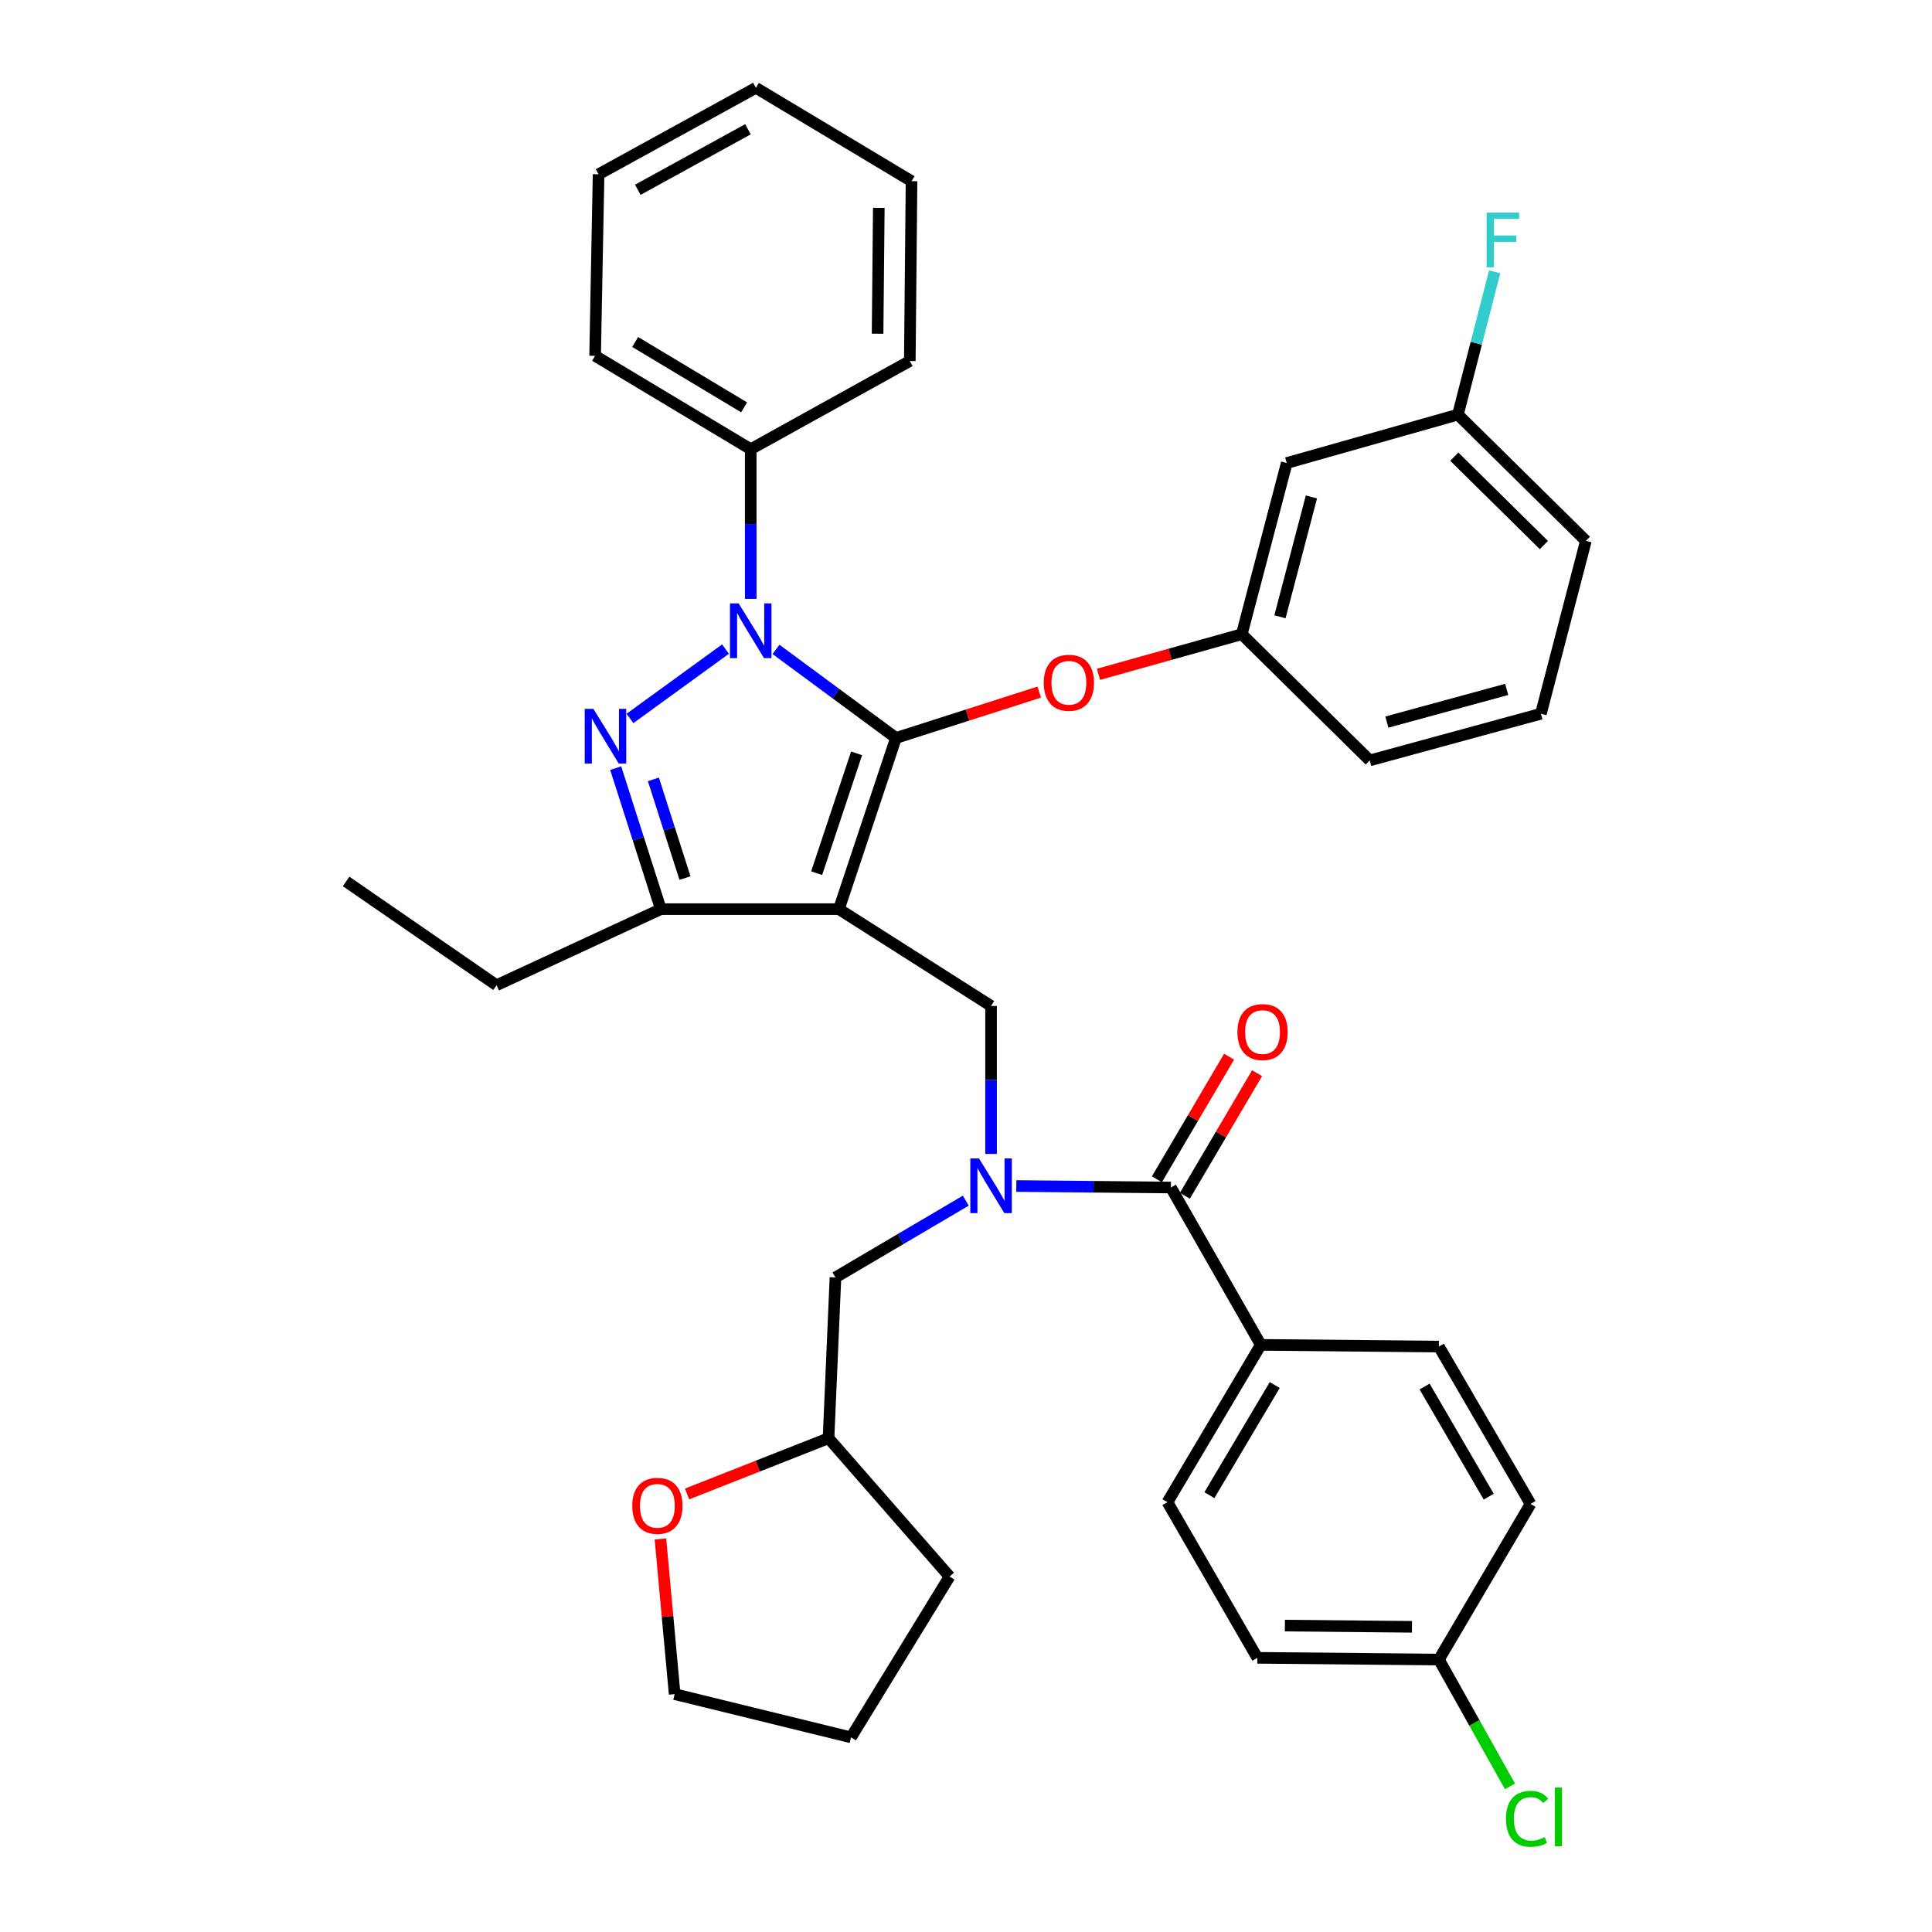 <?xml version='1.0' encoding='iso-8859-1'?>
<svg version='1.1' baseProfile='full'
              xmlns='http://www.w3.org/2000/svg'
                      xmlns:rdkit='http://www.rdkit.org/xml'
                      xmlns:xlink='http://www.w3.org/1999/xlink'
                  xml:space='preserve'
width='1000px' height='1000px' viewBox='0 0 1000 1000'>
<!-- END OF HEADER -->
<rect style='opacity:1.0;fill:#FFFFFF;stroke:none' width='1000' height='1000' x='0' y='0'> </rect>
<path class='bond-0' d='M 652.592,696.098 L 604.266,777.536' style='fill:none;fill-rule:evenodd;stroke:#000000;stroke-width:6px;stroke-linecap:butt;stroke-linejoin:miter;stroke-opacity:1' />
<path class='bond-0' d='M 659.802,716.894 L 625.973,773.901' style='fill:none;fill-rule:evenodd;stroke:#000000;stroke-width:6px;stroke-linecap:butt;stroke-linejoin:miter;stroke-opacity:1' />
<path class='bond-1' d='M 652.592,696.098 L 744.771,696.986' style='fill:none;fill-rule:evenodd;stroke:#000000;stroke-width:6px;stroke-linecap:butt;stroke-linejoin:miter;stroke-opacity:1' />
<path class='bond-2' d='M 652.592,696.098 L 606.05,614.651' style='fill:none;fill-rule:evenodd;stroke:#000000;stroke-width:6px;stroke-linecap:butt;stroke-linejoin:miter;stroke-opacity:1' />
<path class='bond-3' d='M 512.974,597.268 L 512.974,558.973' style='fill:none;fill-rule:evenodd;stroke:#0000FF;stroke-width:6px;stroke-linecap:butt;stroke-linejoin:miter;stroke-opacity:1' />
<path class='bond-3' d='M 512.974,558.973 L 512.974,520.679' style='fill:none;fill-rule:evenodd;stroke:#000000;stroke-width:6px;stroke-linecap:butt;stroke-linejoin:miter;stroke-opacity:1' />
<path class='bond-4' d='M 526.041,613.88 L 566.045,614.266' style='fill:none;fill-rule:evenodd;stroke:#0000FF;stroke-width:6px;stroke-linecap:butt;stroke-linejoin:miter;stroke-opacity:1' />
<path class='bond-4' d='M 566.045,614.266 L 606.05,614.651' style='fill:none;fill-rule:evenodd;stroke:#000000;stroke-width:6px;stroke-linecap:butt;stroke-linejoin:miter;stroke-opacity:1' />
<path class='bond-5' d='M 499.897,621.457 L 466.165,641.325' style='fill:none;fill-rule:evenodd;stroke:#0000FF;stroke-width:6px;stroke-linecap:butt;stroke-linejoin:miter;stroke-opacity:1' />
<path class='bond-5' d='M 466.165,641.325 L 432.432,661.194' style='fill:none;fill-rule:evenodd;stroke:#000000;stroke-width:6px;stroke-linecap:butt;stroke-linejoin:miter;stroke-opacity:1' />
<path class='bond-6' d='M 613.293,618.918 L 631.977,587.195' style='fill:none;fill-rule:evenodd;stroke:#000000;stroke-width:6px;stroke-linecap:butt;stroke-linejoin:miter;stroke-opacity:1' />
<path class='bond-6' d='M 631.977,587.195 L 650.662,555.473' style='fill:none;fill-rule:evenodd;stroke:#FF0000;stroke-width:6px;stroke-linecap:butt;stroke-linejoin:miter;stroke-opacity:1' />
<path class='bond-6' d='M 598.806,610.385 L 617.491,578.663' style='fill:none;fill-rule:evenodd;stroke:#000000;stroke-width:6px;stroke-linecap:butt;stroke-linejoin:miter;stroke-opacity:1' />
<path class='bond-6' d='M 617.491,578.663 L 636.175,546.941' style='fill:none;fill-rule:evenodd;stroke:#FF0000;stroke-width:6px;stroke-linecap:butt;stroke-linejoin:miter;stroke-opacity:1' />
<path class='bond-7' d='M 604.266,777.536 L 650.799,858.087' style='fill:none;fill-rule:evenodd;stroke:#000000;stroke-width:6px;stroke-linecap:butt;stroke-linejoin:miter;stroke-opacity:1' />
<path class='bond-8' d='M 744.771,696.986 L 792.211,778.433' style='fill:none;fill-rule:evenodd;stroke:#000000;stroke-width:6px;stroke-linecap:butt;stroke-linejoin:miter;stroke-opacity:1' />
<path class='bond-8' d='M 737.359,717.665 L 770.567,774.678' style='fill:none;fill-rule:evenodd;stroke:#000000;stroke-width:6px;stroke-linecap:butt;stroke-linejoin:miter;stroke-opacity:1' />
<path class='bond-9' d='M 512.974,520.679 L 434.216,470.568' style='fill:none;fill-rule:evenodd;stroke:#000000;stroke-width:6px;stroke-linecap:butt;stroke-linejoin:miter;stroke-opacity:1' />
<path class='bond-10' d='M 401.656,336.128 L 432.703,359.047' style='fill:none;fill-rule:evenodd;stroke:#0000FF;stroke-width:6px;stroke-linecap:butt;stroke-linejoin:miter;stroke-opacity:1' />
<path class='bond-10' d='M 432.703,359.047 L 463.75,381.966' style='fill:none;fill-rule:evenodd;stroke:#000000;stroke-width:6px;stroke-linecap:butt;stroke-linejoin:miter;stroke-opacity:1' />
<path class='bond-11' d='M 375.517,335.961 L 326.059,371.877' style='fill:none;fill-rule:evenodd;stroke:#0000FF;stroke-width:6px;stroke-linecap:butt;stroke-linejoin:miter;stroke-opacity:1' />
<path class='bond-12' d='M 388.58,309.966 L 388.58,271.235' style='fill:none;fill-rule:evenodd;stroke:#0000FF;stroke-width:6px;stroke-linecap:butt;stroke-linejoin:miter;stroke-opacity:1' />
<path class='bond-12' d='M 388.58,271.235 L 388.58,232.503' style='fill:none;fill-rule:evenodd;stroke:#000000;stroke-width:6px;stroke-linecap:butt;stroke-linejoin:miter;stroke-opacity:1' />
<path class='bond-13' d='M 463.75,381.966 L 500.825,370.099' style='fill:none;fill-rule:evenodd;stroke:#000000;stroke-width:6px;stroke-linecap:butt;stroke-linejoin:miter;stroke-opacity:1' />
<path class='bond-13' d='M 500.825,370.099 L 537.9,358.233' style='fill:none;fill-rule:evenodd;stroke:#FF0000;stroke-width:6px;stroke-linecap:butt;stroke-linejoin:miter;stroke-opacity:1' />
<path class='bond-14' d='M 463.75,381.966 L 434.216,470.568' style='fill:none;fill-rule:evenodd;stroke:#000000;stroke-width:6px;stroke-linecap:butt;stroke-linejoin:miter;stroke-opacity:1' />
<path class='bond-14' d='M 443.371,389.94 L 422.697,451.961' style='fill:none;fill-rule:evenodd;stroke:#000000;stroke-width:6px;stroke-linecap:butt;stroke-linejoin:miter;stroke-opacity:1' />
<path class='bond-15' d='M 434.216,470.568 L 342.037,470.568' style='fill:none;fill-rule:evenodd;stroke:#000000;stroke-width:6px;stroke-linecap:butt;stroke-linejoin:miter;stroke-opacity:1' />
<path class='bond-16' d='M 342.037,470.568 L 257.013,509.947' style='fill:none;fill-rule:evenodd;stroke:#000000;stroke-width:6px;stroke-linecap:butt;stroke-linejoin:miter;stroke-opacity:1' />
<path class='bond-17' d='M 342.037,470.568 L 330.36,434.073' style='fill:none;fill-rule:evenodd;stroke:#000000;stroke-width:6px;stroke-linecap:butt;stroke-linejoin:miter;stroke-opacity:1' />
<path class='bond-17' d='M 330.36,434.073 L 318.682,397.579' style='fill:none;fill-rule:evenodd;stroke:#0000FF;stroke-width:6px;stroke-linecap:butt;stroke-linejoin:miter;stroke-opacity:1' />
<path class='bond-17' d='M 354.547,454.496 L 346.373,428.95' style='fill:none;fill-rule:evenodd;stroke:#000000;stroke-width:6px;stroke-linecap:butt;stroke-linejoin:miter;stroke-opacity:1' />
<path class='bond-17' d='M 346.373,428.95 L 338.198,403.403' style='fill:none;fill-rule:evenodd;stroke:#0000FF;stroke-width:6px;stroke-linecap:butt;stroke-linejoin:miter;stroke-opacity:1' />
<path class='bond-18' d='M 355.634,773.27 L 392.24,758.848' style='fill:none;fill-rule:evenodd;stroke:#FF0000;stroke-width:6px;stroke-linecap:butt;stroke-linejoin:miter;stroke-opacity:1' />
<path class='bond-18' d='M 392.24,758.848 L 428.846,744.425' style='fill:none;fill-rule:evenodd;stroke:#000000;stroke-width:6px;stroke-linecap:butt;stroke-linejoin:miter;stroke-opacity:1' />
<path class='bond-19' d='M 341.832,796.539 L 345.516,836.709' style='fill:none;fill-rule:evenodd;stroke:#FF0000;stroke-width:6px;stroke-linecap:butt;stroke-linejoin:miter;stroke-opacity:1' />
<path class='bond-19' d='M 345.516,836.709 L 349.201,876.88' style='fill:none;fill-rule:evenodd;stroke:#000000;stroke-width:6px;stroke-linecap:butt;stroke-linejoin:miter;stroke-opacity:1' />
<path class='bond-20' d='M 428.846,744.425 L 432.432,661.194' style='fill:none;fill-rule:evenodd;stroke:#000000;stroke-width:6px;stroke-linecap:butt;stroke-linejoin:miter;stroke-opacity:1' />
<path class='bond-21' d='M 428.846,744.425 L 491.5,816.018' style='fill:none;fill-rule:evenodd;stroke:#000000;stroke-width:6px;stroke-linecap:butt;stroke-linejoin:miter;stroke-opacity:1' />
<path class='bond-22' d='M 349.201,876.88 L 440.484,899.25' style='fill:none;fill-rule:evenodd;stroke:#000000;stroke-width:6px;stroke-linecap:butt;stroke-linejoin:miter;stroke-opacity:1' />
<path class='bond-23' d='M 568.572,349.03 L 605.66,338.65' style='fill:none;fill-rule:evenodd;stroke:#FF0000;stroke-width:6px;stroke-linecap:butt;stroke-linejoin:miter;stroke-opacity:1' />
<path class='bond-23' d='M 605.66,338.65 L 642.748,328.269' style='fill:none;fill-rule:evenodd;stroke:#000000;stroke-width:6px;stroke-linecap:butt;stroke-linejoin:miter;stroke-opacity:1' />
<path class='bond-24' d='M 754.616,214.607 L 820.848,279.933' style='fill:none;fill-rule:evenodd;stroke:#000000;stroke-width:6px;stroke-linecap:butt;stroke-linejoin:miter;stroke-opacity:1' />
<path class='bond-24' d='M 752.745,236.376 L 799.107,282.104' style='fill:none;fill-rule:evenodd;stroke:#000000;stroke-width:6px;stroke-linecap:butt;stroke-linejoin:miter;stroke-opacity:1' />
<path class='bond-25' d='M 754.616,214.607 L 666.014,239.667' style='fill:none;fill-rule:evenodd;stroke:#000000;stroke-width:6px;stroke-linecap:butt;stroke-linejoin:miter;stroke-opacity:1' />
<path class='bond-26' d='M 754.616,214.607 L 764.127,177.656' style='fill:none;fill-rule:evenodd;stroke:#000000;stroke-width:6px;stroke-linecap:butt;stroke-linejoin:miter;stroke-opacity:1' />
<path class='bond-26' d='M 764.127,177.656 L 773.637,140.705' style='fill:none;fill-rule:evenodd;stroke:#33CCCC;stroke-width:6px;stroke-linecap:butt;stroke-linejoin:miter;stroke-opacity:1' />
<path class='bond-27' d='M 820.848,279.933 L 797.572,369.432' style='fill:none;fill-rule:evenodd;stroke:#000000;stroke-width:6px;stroke-linecap:butt;stroke-linejoin:miter;stroke-opacity:1' />
<path class='bond-28' d='M 797.572,369.432 L 708.97,393.595' style='fill:none;fill-rule:evenodd;stroke:#000000;stroke-width:6px;stroke-linecap:butt;stroke-linejoin:miter;stroke-opacity:1' />
<path class='bond-28' d='M 779.858,356.836 L 717.837,373.75' style='fill:none;fill-rule:evenodd;stroke:#000000;stroke-width:6px;stroke-linecap:butt;stroke-linejoin:miter;stroke-opacity:1' />
<path class='bond-29' d='M 388.58,232.503 L 308.029,184.176' style='fill:none;fill-rule:evenodd;stroke:#000000;stroke-width:6px;stroke-linecap:butt;stroke-linejoin:miter;stroke-opacity:1' />
<path class='bond-29' d='M 385.147,210.837 L 328.761,177.008' style='fill:none;fill-rule:evenodd;stroke:#000000;stroke-width:6px;stroke-linecap:butt;stroke-linejoin:miter;stroke-opacity:1' />
<path class='bond-30' d='M 388.58,232.503 L 470.914,186.857' style='fill:none;fill-rule:evenodd;stroke:#000000;stroke-width:6px;stroke-linecap:butt;stroke-linejoin:miter;stroke-opacity:1' />
<path class='bond-31' d='M 308.029,184.176 L 309.823,90.204' style='fill:none;fill-rule:evenodd;stroke:#000000;stroke-width:6px;stroke-linecap:butt;stroke-linejoin:miter;stroke-opacity:1' />
<path class='bond-32' d='M 257.013,509.947 L 179.152,456.24' style='fill:none;fill-rule:evenodd;stroke:#000000;stroke-width:6px;stroke-linecap:butt;stroke-linejoin:miter;stroke-opacity:1' />
<path class='bond-33' d='M 470.914,186.857 L 471.811,93.781' style='fill:none;fill-rule:evenodd;stroke:#000000;stroke-width:6px;stroke-linecap:butt;stroke-linejoin:miter;stroke-opacity:1' />
<path class='bond-33' d='M 454.237,172.734 L 454.865,107.581' style='fill:none;fill-rule:evenodd;stroke:#000000;stroke-width:6px;stroke-linecap:butt;stroke-linejoin:miter;stroke-opacity:1' />
<path class='bond-34' d='M 309.823,90.204 L 391.26,45.455' style='fill:none;fill-rule:evenodd;stroke:#000000;stroke-width:6px;stroke-linecap:butt;stroke-linejoin:miter;stroke-opacity:1' />
<path class='bond-34' d='M 330.135,98.226 L 387.141,66.901' style='fill:none;fill-rule:evenodd;stroke:#000000;stroke-width:6px;stroke-linecap:butt;stroke-linejoin:miter;stroke-opacity:1' />
<path class='bond-35' d='M 471.811,93.781 L 391.26,45.455' style='fill:none;fill-rule:evenodd;stroke:#000000;stroke-width:6px;stroke-linecap:butt;stroke-linejoin:miter;stroke-opacity:1' />
<path class='bond-36' d='M 708.97,393.595 L 642.748,328.269' style='fill:none;fill-rule:evenodd;stroke:#000000;stroke-width:6px;stroke-linecap:butt;stroke-linejoin:miter;stroke-opacity:1' />
<path class='bond-37' d='M 642.748,328.269 L 666.014,239.667' style='fill:none;fill-rule:evenodd;stroke:#000000;stroke-width:6px;stroke-linecap:butt;stroke-linejoin:miter;stroke-opacity:1' />
<path class='bond-37' d='M 662.499,319.249 L 678.785,257.227' style='fill:none;fill-rule:evenodd;stroke:#000000;stroke-width:6px;stroke-linecap:butt;stroke-linejoin:miter;stroke-opacity:1' />
<path class='bond-38' d='M 491.5,816.018 L 440.484,899.25' style='fill:none;fill-rule:evenodd;stroke:#000000;stroke-width:6px;stroke-linecap:butt;stroke-linejoin:miter;stroke-opacity:1' />
<path class='bond-39' d='M 744.771,858.984 L 792.211,778.433' style='fill:none;fill-rule:evenodd;stroke:#000000;stroke-width:6px;stroke-linecap:butt;stroke-linejoin:miter;stroke-opacity:1' />
<path class='bond-40' d='M 744.771,858.984 L 763.168,891.806' style='fill:none;fill-rule:evenodd;stroke:#000000;stroke-width:6px;stroke-linecap:butt;stroke-linejoin:miter;stroke-opacity:1' />
<path class='bond-40' d='M 763.168,891.806 L 781.565,924.628' style='fill:none;fill-rule:evenodd;stroke:#00CC00;stroke-width:6px;stroke-linecap:butt;stroke-linejoin:miter;stroke-opacity:1' />
<path class='bond-41' d='M 744.771,858.984 L 650.799,858.087' style='fill:none;fill-rule:evenodd;stroke:#000000;stroke-width:6px;stroke-linecap:butt;stroke-linejoin:miter;stroke-opacity:1' />
<path class='bond-41' d='M 730.836,842.037 L 665.055,841.41' style='fill:none;fill-rule:evenodd;stroke:#000000;stroke-width:6px;stroke-linecap:butt;stroke-linejoin:miter;stroke-opacity:1' />
<path  class='atom-1' d='M 506.714 599.595
L 515.994 614.595
Q 516.914 616.075, 518.394 618.755
Q 519.874 621.435, 519.954 621.595
L 519.954 599.595
L 523.714 599.595
L 523.714 627.915
L 519.834 627.915
L 509.874 611.515
Q 508.714 609.595, 507.474 607.395
Q 506.274 605.195, 505.914 604.515
L 505.914 627.915
L 502.234 627.915
L 502.234 599.595
L 506.714 599.595
' fill='#0000FF'/>
<path  class='atom-3' d='M 640.489 534.19
Q 640.489 527.39, 643.849 523.59
Q 647.209 519.79, 653.489 519.79
Q 659.769 519.79, 663.129 523.59
Q 666.489 527.39, 666.489 534.19
Q 666.489 541.07, 663.089 544.99
Q 659.689 548.87, 653.489 548.87
Q 647.249 548.87, 643.849 544.99
Q 640.489 541.11, 640.489 534.19
M 653.489 545.67
Q 657.809 545.67, 660.129 542.79
Q 662.489 539.87, 662.489 534.19
Q 662.489 528.63, 660.129 525.83
Q 657.809 522.99, 653.489 522.99
Q 649.169 522.99, 646.809 525.79
Q 644.489 528.59, 644.489 534.19
Q 644.489 539.91, 646.809 542.79
Q 649.169 545.67, 653.489 545.67
' fill='#FF0000'/>
<path  class='atom-7' d='M 382.32 312.316
L 391.6 327.316
Q 392.52 328.796, 394 331.476
Q 395.48 334.156, 395.56 334.316
L 395.56 312.316
L 399.32 312.316
L 399.32 340.636
L 395.44 340.636
L 385.48 324.236
Q 384.32 322.316, 383.08 320.116
Q 381.88 317.916, 381.52 317.236
L 381.52 340.636
L 377.84 340.636
L 377.84 312.316
L 382.32 312.316
' fill='#0000FF'/>
<path  class='atom-11' d='M 307.14 366.91
L 316.42 381.91
Q 317.34 383.39, 318.82 386.07
Q 320.3 388.75, 320.38 388.91
L 320.38 366.91
L 324.14 366.91
L 324.14 395.23
L 320.26 395.23
L 310.3 378.83
Q 309.14 376.91, 307.9 374.71
Q 306.7 372.51, 306.34 371.83
L 306.34 395.23
L 302.66 395.23
L 302.66 366.91
L 307.14 366.91
' fill='#0000FF'/>
<path  class='atom-12' d='M 327.253 779.41
Q 327.253 772.61, 330.613 768.81
Q 333.973 765.01, 340.253 765.01
Q 346.533 765.01, 349.893 768.81
Q 353.253 772.61, 353.253 779.41
Q 353.253 786.29, 349.853 790.21
Q 346.453 794.09, 340.253 794.09
Q 334.013 794.09, 330.613 790.21
Q 327.253 786.33, 327.253 779.41
M 340.253 790.89
Q 344.573 790.89, 346.893 788.01
Q 349.253 785.09, 349.253 779.41
Q 349.253 773.85, 346.893 771.05
Q 344.573 768.21, 340.253 768.21
Q 335.933 768.21, 333.573 771.01
Q 331.253 773.81, 331.253 779.41
Q 331.253 785.13, 333.573 788.01
Q 335.933 790.89, 340.253 790.89
' fill='#FF0000'/>
<path  class='atom-16' d='M 540.249 353.4
Q 540.249 346.6, 543.609 342.8
Q 546.969 339, 553.249 339
Q 559.529 339, 562.889 342.8
Q 566.249 346.6, 566.249 353.4
Q 566.249 360.28, 562.849 364.2
Q 559.449 368.08, 553.249 368.08
Q 547.009 368.08, 543.609 364.2
Q 540.249 360.32, 540.249 353.4
M 553.249 364.88
Q 557.569 364.88, 559.889 362
Q 562.249 359.08, 562.249 353.4
Q 562.249 347.84, 559.889 345.04
Q 557.569 342.2, 553.249 342.2
Q 548.929 342.2, 546.569 345
Q 544.249 347.8, 544.249 353.4
Q 544.249 359.12, 546.569 362
Q 548.929 364.88, 553.249 364.88
' fill='#FF0000'/>
<path  class='atom-31' d='M 769.463 110.052
L 786.303 110.052
L 786.303 113.292
L 773.263 113.292
L 773.263 121.892
L 784.863 121.892
L 784.863 125.172
L 773.263 125.172
L 773.263 138.372
L 769.463 138.372
L 769.463 110.052
' fill='#33CCCC'/>
<path  class='atom-37' d='M 779.497 941.402
Q 779.497 934.362, 782.777 930.682
Q 786.097 926.962, 792.377 926.962
Q 798.217 926.962, 801.337 931.082
L 798.697 933.242
Q 796.417 930.242, 792.377 930.242
Q 788.097 930.242, 785.817 933.122
Q 783.577 935.962, 783.577 941.402
Q 783.577 947.002, 785.897 949.882
Q 788.257 952.762, 792.817 952.762
Q 795.937 952.762, 799.577 950.882
L 800.697 953.882
Q 799.217 954.842, 796.977 955.402
Q 794.737 955.962, 792.257 955.962
Q 786.097 955.962, 782.777 952.202
Q 779.497 948.442, 779.497 941.402
' fill='#00CC00'/>
<path  class='atom-37' d='M 804.777 925.242
L 808.457 925.242
L 808.457 955.602
L 804.777 955.602
L 804.777 925.242
' fill='#00CC00'/>
</svg>
